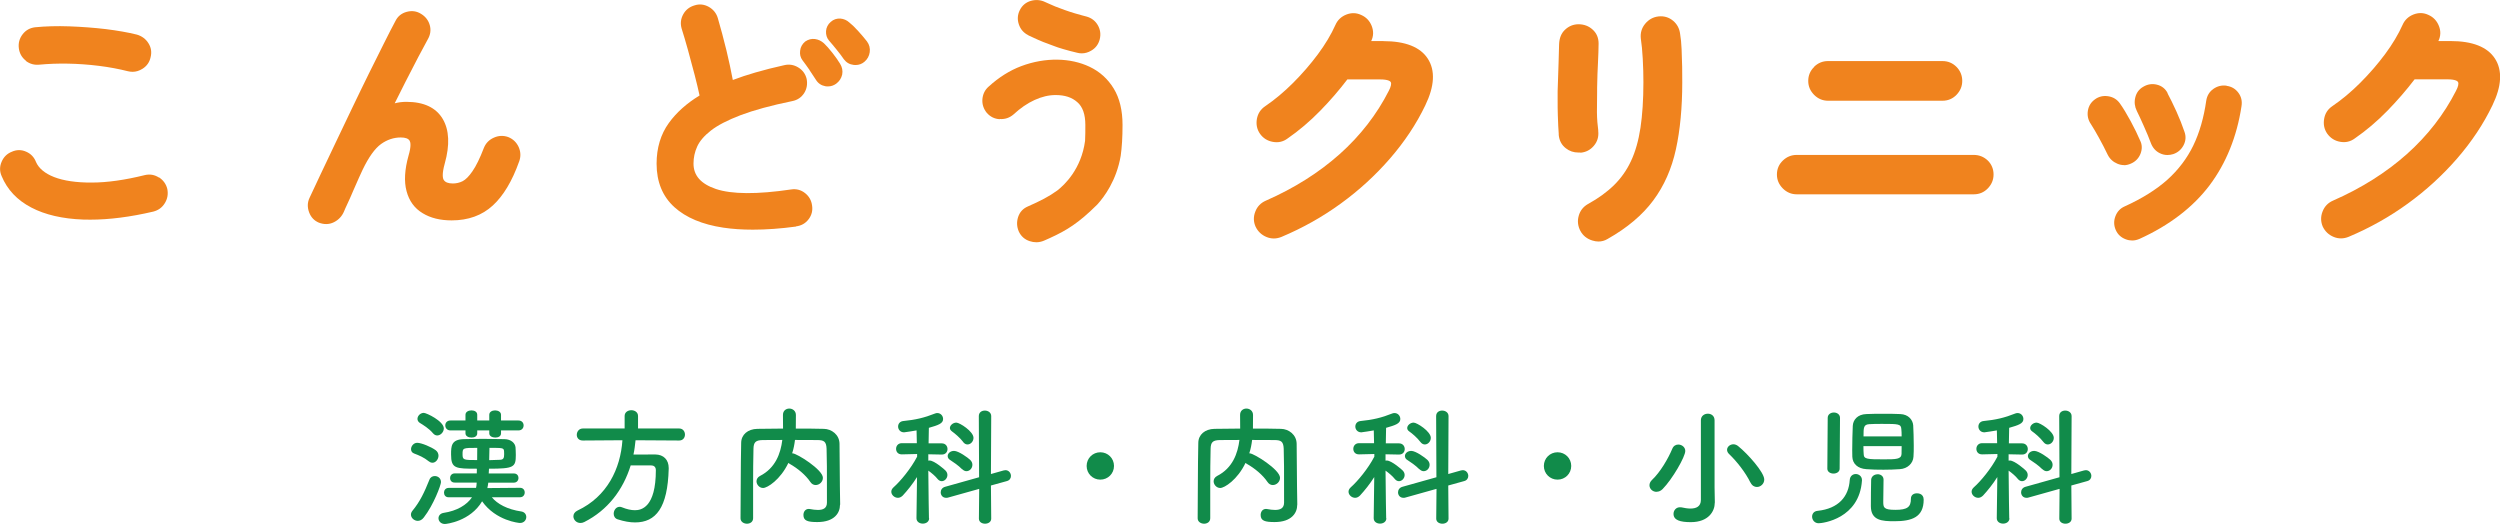 <?xml version="1.0" encoding="UTF-8"?>
<svg id="_レイヤー_2" data-name="レイヤー 2" xmlns="http://www.w3.org/2000/svg" viewBox="0 0 272.24 57.06">
  <defs>
    <style>
      .cls-1 {
        fill: #118b4a;
      }

      .cls-2 {
        fill: #f0831e;
      }
    </style>
  </defs>
  <g id="moji">
    <g>
      <g>
        <path class="cls-1" d="M46.71,50.25c-.55-.45-1.1-.67-1.6-.86-.25-.08-.35-.28-.35-.48,0-.32.28-.69.67-.69.45,0,1.52.44,2.02.81.21.16.3.38.3.59,0,.39-.3.77-.65.77-.13,0-.27-.04-.39-.15ZM45.5,56.72c-.39,0-.75-.31-.75-.69,0-.14.06-.28.17-.42.81-.98,1.28-1.97,1.85-3.39.11-.27.34-.38.58-.38.34,0,.67.24.67.66,0,.32-.81,2.49-1.87,3.85-.2.27-.44.37-.66.37ZM47.15,47.18c-.44-.53-1.08-.91-1.42-1.12-.18-.11-.27-.28-.27-.44,0-.34.32-.66.69-.66.29,0,2.18.9,2.18,1.7,0,.39-.35.76-.72.76-.15,0-.32-.07-.46-.24ZM53.56,54.15c.59.72,1.66,1.32,3.22,1.55.35.06.53.32.53.6,0,.32-.24.65-.69.65-.08,0-2.61-.22-4.12-2.36-1.29,2.18-3.89,2.47-4.05,2.47-.45,0-.7-.32-.7-.63,0-.25.18-.52.56-.58,1.46-.22,2.52-.86,3.09-1.7h-2.54c-.34.01-.51-.24-.51-.51,0-.25.17-.51.51-.51h2.98c.04-.15.06-.35.07-.58h-2.39c-.34.01-.51-.24-.51-.49s.17-.51.51-.51h2.4s.01-.51.01-.51c-2.32,0-2.81,0-2.81-1.55,0-.9.01-1.64,1.39-1.67.6-.01,1.36-.03,2.14-.03s1.59.01,2.28.03c.73.01,1.17.44,1.21.9.01.21.03.52.03.83,0,1.32-.2,1.49-2.92,1.49,0,.18-.03.35-.03.52h2.73c.34-.01.51.24.51.48,0,.27-.17.52-.51.52h-2.78c-.01.18-.06.39-.1.59l3.56-.03c.34,0,.51.25.51.51s-.17.52-.51.52h-3.06ZM54.56,46.87v.32c0,.32-.3.46-.62.46s-.66-.15-.66-.46v-.32h-1.31v.32c0,.32-.29.46-.62.46s-.66-.15-.66-.46v-.32h-1.64c-.37,0-.56-.27-.56-.55s.2-.53.56-.53h1.64v-.62c0-.32.32-.48.65-.48s.63.15.63.48v.62h1.31v-.62c0-.32.32-.48.63-.48s.65.15.65.48v.62h1.9c.38,0,.56.27.56.53,0,.28-.18.55-.56.55h-1.9ZM50.37,49.47c0,.62.11.63,1.59.63,0-.51.01-.98.01-1.33-1.59,0-1.6.01-1.6.7ZM53.27,50.11c.42-.01.83-.03,1.17-.04.39-.01.46-.2.46-.62,0-.1,0-.21-.01-.31-.03-.37-.14-.37-1.59-.37,0,.35-.01.83-.03,1.33Z"/>
        <path class="cls-1" d="M69.21,47.93c-.06.53-.11,1.05-.23,1.57.77-.01,1.62-.01,2.38-.01.91.01,1.46.58,1.46,1.48v.07c-.11,4.26-1.39,5.85-3.67,5.85-.56,0-1.19-.11-1.9-.34-.29-.1-.42-.35-.42-.6,0-.38.25-.76.65-.76.08,0,.17.01.27.06.49.2.97.31,1.39.31.69,0,2.28-.29,2.28-4.36,0-.38-.24-.52-.52-.52h-2.22c-.83,2.67-2.5,4.88-5.06,6.17-.14.07-.28.1-.41.1-.45,0-.77-.35-.77-.73,0-.24.14-.48.46-.63,3.22-1.52,4.67-4.55,4.88-7.65l-4.31.03h-.01c-.45,0-.65-.31-.65-.62,0-.34.24-.69.66-.69h4.55v-1.36c0-.42.37-.63.73-.63s.73.21.73.63v1.36h4.48c.42,0,.63.34.63.66s-.2.65-.63.65l-4.75-.03Z"/>
        <path class="cls-1" d="M91.47,54.97v.03c0,.82-.58,1.85-2.46,1.85-1.04,0-1.52-.13-1.52-.77,0-.34.2-.66.58-.66.03,0,.07.01.11.01.31.06.62.1.89.1.56,0,.98-.18.98-.8,0-3.89,0-4.69-.04-5.87-.03-.8-.31-.93-.98-.94-.83-.01-1.64-.01-2.46-.01-.06.49-.15.98-.31,1.46h.06c.44,0,3.29,1.77,3.29,2.66,0,.44-.38.79-.79.79-.21,0-.42-.1-.58-.34-.51-.76-1.38-1.48-2.25-1.97-.06-.03-.1-.06-.14-.1-.87,1.83-2.29,2.73-2.75,2.73-.41,0-.72-.37-.72-.73,0-.21.11-.44.38-.58,1.69-.86,2.25-2.46,2.43-3.92-.72,0-1.42,0-2.11.01-.8.01-1.01.24-1.03.94-.03,1.26-.04,2.53-.04,3.79v3.78c0,.41-.34.6-.67.6s-.7-.2-.7-.59h0c.03-2.6.01-5.48.07-8.22.01-.89.72-1.5,1.76-1.52.91-.01,1.84-.03,2.8-.03,0-.56-.01-1.15-.01-1.49,0-.46.34-.69.69-.69s.72.24.72.7c0,.37,0,.96-.01,1.48,1.01,0,2.04,0,3.05.03.84.01,1.7.63,1.71,1.63.03,1.57.01,3.11.04,4.68l.03,1.95Z"/>
        <path class="cls-1" d="M101.18,56.43c0,.39-.34.59-.69.59s-.69-.2-.69-.59h0s.06-4.48.06-4.48c-.48.76-1.04,1.46-1.55,2.01-.17.17-.35.25-.53.25-.38,0-.72-.32-.72-.66,0-.17.07-.32.24-.48.76-.67,1.9-2.05,2.57-3.34v-.29s-1.66.04-1.66.04h-.01c-.42,0-.62-.29-.62-.6s.21-.62.63-.62h1.63l-.03-1.39c-.27.04-1.21.21-1.36.21-.42,0-.65-.32-.65-.63,0-.28.18-.56.56-.6,1.32-.13,2.28-.35,3.49-.83.08-.03.15-.04.22-.04.37,0,.63.31.63.65,0,.49-.53.67-1.55.96-.01.29-.01.93-.03,1.69h1.43c.42,0,.63.31.63.62s-.21.6-.62.6h-.01l-1.46-.03v.69c.06-.01.1-.01.14-.01.52,0,1.67,1.01,1.74,1.1.14.15.2.31.2.48,0,.35-.29.67-.62.67-.15,0-.31-.07-.45-.24-.24-.31-.66-.66-1.01-.91.01,2.12.07,5.2.07,5.2h0ZM106.62,53.24l-3.36.94c-.08.03-.15.03-.23.03-.38,0-.59-.29-.59-.6,0-.25.15-.51.48-.6l3.7-1.04-.03-6.66c0-.41.32-.6.66-.6s.69.21.69.6l-.03,6.31,1.38-.39c.07-.01.14-.03.2-.03.37,0,.6.32.6.63,0,.24-.14.48-.45.56l-1.73.48.03,3.61c0,.37-.34.55-.67.55s-.67-.18-.67-.55l.03-3.23ZM104.77,51.1c-.41-.42-.98-.8-1.29-1-.2-.11-.28-.28-.28-.44,0-.28.28-.56.69-.56.49,0,1.5.73,1.76.98.17.17.24.35.24.53,0,.38-.29.7-.65.7-.15,0-.31-.07-.46-.22ZM104.88,48.12c-.35-.46-.89-.91-1.21-1.14-.15-.11-.23-.24-.23-.37,0-.29.34-.59.7-.59s1.87.96,1.87,1.66c0,.39-.31.72-.65.72-.17,0-.34-.08-.49-.28Z"/>
        <path class="cls-1" d="M119.82,52.23c-.83,0-1.49-.66-1.49-1.49s.66-1.49,1.49-1.49,1.49.66,1.49,1.49-.66,1.49-1.49,1.49Z"/>
        <path class="cls-1" d="M141.26,54.97v.03c0,.82-.58,1.85-2.46,1.85-1.04,0-1.52-.13-1.52-.77,0-.34.2-.66.58-.66.03,0,.07.01.11.01.31.06.62.1.88.1.56,0,.98-.18.98-.8,0-3.89,0-4.69-.04-5.87-.03-.8-.31-.93-.98-.94-.83-.01-1.64-.01-2.46-.01-.06.49-.15.98-.31,1.46h.06c.44,0,3.29,1.77,3.29,2.66,0,.44-.38.79-.79.79-.21,0-.42-.1-.58-.34-.51-.76-1.38-1.48-2.25-1.97-.06-.03-.1-.06-.14-.1-.87,1.83-2.29,2.73-2.75,2.73-.41,0-.72-.37-.72-.73,0-.21.11-.44.38-.58,1.69-.86,2.25-2.46,2.43-3.92-.72,0-1.42,0-2.11.01-.8.01-1.01.24-1.03.94-.03,1.26-.04,2.53-.04,3.79v3.78c0,.41-.34.6-.67.6s-.7-.2-.7-.59h0c.03-2.6.01-5.48.07-8.22.01-.89.72-1.5,1.76-1.52.91-.01,1.84-.03,2.8-.03,0-.56-.01-1.15-.01-1.49,0-.46.34-.69.69-.69s.72.24.72.7c0,.37,0,.96-.01,1.48,1.01,0,2.04,0,3.05.03.84.01,1.7.63,1.71,1.63.03,1.57.01,3.11.04,4.68l.03,1.95Z"/>
        <path class="cls-1" d="M150.97,56.43c0,.39-.34.59-.69.59s-.69-.2-.69-.59h0s.06-4.48.06-4.48c-.48.76-1.04,1.46-1.55,2.01-.17.17-.35.25-.53.25-.38,0-.72-.32-.72-.66,0-.17.07-.32.24-.48.76-.67,1.9-2.05,2.57-3.34v-.29s-1.66.04-1.66.04h-.01c-.42,0-.62-.29-.62-.6s.21-.62.63-.62h1.63l-.03-1.39c-.27.04-1.21.21-1.36.21-.42,0-.65-.32-.65-.63,0-.28.18-.56.56-.6,1.32-.13,2.28-.35,3.48-.83.08-.03.16-.04.23-.04.37,0,.63.31.63.65,0,.49-.53.67-1.55.96-.01.29-.01.93-.03,1.69h1.43c.42,0,.63.31.63.62s-.21.6-.62.6h-.01l-1.46-.03v.69c.06-.01.1-.01.14-.01.52,0,1.67,1.01,1.74,1.1.14.15.2.31.2.48,0,.35-.29.67-.62.67-.15,0-.31-.07-.45-.24-.24-.31-.66-.66-1.01-.91.01,2.12.07,5.2.07,5.2h0ZM156.41,53.24l-3.36.94c-.08.03-.15.03-.22.03-.38,0-.59-.29-.59-.6,0-.25.15-.51.48-.6l3.7-1.04-.03-6.66c0-.41.32-.6.66-.6s.69.21.69.6l-.03,6.31,1.38-.39c.07-.01.14-.03.2-.03.37,0,.6.32.6.63,0,.24-.14.48-.45.56l-1.73.48.03,3.61c0,.37-.34.55-.67.55s-.67-.18-.67-.55l.03-3.23ZM154.56,51.1c-.41-.42-.98-.8-1.29-1-.2-.11-.28-.28-.28-.44,0-.28.28-.56.69-.56.49,0,1.5.73,1.76.98.17.17.24.35.24.53,0,.38-.29.7-.65.7-.15,0-.31-.07-.46-.22ZM154.67,48.12c-.35-.46-.88-.91-1.21-1.14-.16-.11-.22-.24-.22-.37,0-.29.34-.59.7-.59s1.87.96,1.87,1.66c0,.39-.31.72-.65.72-.17,0-.34-.08-.49-.28Z"/>
        <path class="cls-1" d="M169.61,52.23c-.83,0-1.49-.66-1.49-1.49s.66-1.49,1.49-1.49,1.49.66,1.49,1.49-.66,1.49-1.49,1.49Z"/>
        <path class="cls-1" d="M180.39,53.56c-.42,0-.77-.32-.77-.72,0-.18.08-.39.28-.58.89-.84,1.74-2.28,2.21-3.4.13-.31.38-.45.65-.45.38,0,.76.28.76.7,0,.62-1.39,3.05-2.47,4.15-.21.21-.44.29-.65.29ZM186.73,54.74v.03c0,.88-.66,2.09-2.61,2.09-1.14,0-1.88-.21-1.88-.9,0-.37.27-.72.69-.72.06,0,.13,0,.18.01.32.07.66.13.97.13.63,0,1.14-.22,1.14-.94v-8.67c0-.48.38-.72.76-.72s.73.24.73.72v7.31l.03,1.66ZM190.61,52.54c-.52-1.07-1.45-2.26-2.3-3.08-.17-.15-.24-.32-.24-.48,0-.32.32-.6.69-.6.17,0,.37.07.53.21,1.03.83,2.83,2.84,2.83,3.63,0,.46-.39.81-.8.81-.27,0-.53-.14-.7-.49Z"/>
        <path class="cls-1" d="M198.05,56.98c-.46,0-.72-.37-.72-.72,0-.29.18-.59.59-.63,2.3-.24,3.4-1.57,3.51-3.36.03-.44.34-.65.66-.65s.67.24.67.65v.06c-.28,4.15-4.26,4.65-4.72,4.65ZM199.03,45.5c0-.38.34-.58.67-.58s.67.2.67.58l-.04,5.54c0,.35-.34.53-.67.53s-.67-.18-.67-.53l.04-5.54ZM205.1,45.06c.65,0,1.29,0,1.83.03.89.03,1.36.63,1.41,1.22.03.59.06,1.42.06,2.18,0,.46,0,.9-.03,1.24-.04.73-.65,1.31-1.49,1.36-.55.04-1.17.06-1.77.06-.66,0-1.31-.01-1.87-.06-.94-.06-1.5-.59-1.53-1.35,0-.21-.01-.45-.01-.72,0-.87.03-1.97.06-2.64.03-.65.51-1.26,1.48-1.29.56-.03,1.22-.03,1.88-.03ZM202.92,48.59c0,.37.01.69.03.88.01.53.42.55,2.18.55,1.34,0,1.91-.01,1.94-.58.01-.18.01-.51.01-.86h-4.16ZM207.08,47.52c0-.32-.01-.6-.03-.77-.03-.58-.29-.59-2.07-.59-.52,0-1.03,0-1.42.03-.63.04-.63.37-.63,1.33h4.15ZM204.45,51.64c.34,0,.66.2.66.59,0,.55-.03,1.7-.03,2.36s.01.93,1.32.93,1.69-.31,1.69-1.21c0-.41.31-.59.65-.59.11,0,.74.01.74.69,0,1.92-1.29,2.35-3.19,2.35-1.31,0-2.56-.06-2.56-1.64,0-.55.01-2.43.03-2.88.03-.39.37-.59.69-.59Z"/>
        <path class="cls-1" d="M218.82,56.43c0,.39-.34.59-.69.59s-.69-.2-.69-.59h0s.06-4.48.06-4.48c-.48.76-1.04,1.46-1.55,2.01-.17.17-.35.25-.53.25-.38,0-.72-.32-.72-.66,0-.17.07-.32.24-.48.76-.67,1.9-2.05,2.57-3.34v-.29s-1.66.04-1.66.04h-.01c-.42,0-.62-.29-.62-.6s.21-.62.63-.62h1.63l-.03-1.39c-.27.04-1.21.21-1.36.21-.42,0-.65-.32-.65-.63,0-.28.18-.56.56-.6,1.32-.13,2.28-.35,3.48-.83.08-.03.16-.04.23-.04.37,0,.63.31.63.65,0,.49-.53.67-1.55.96-.01.29-.01.93-.03,1.69h1.43c.42,0,.63.31.63.62s-.21.6-.62.6h-.01l-1.46-.03v.69c.06-.01.1-.01.14-.01.52,0,1.67,1.01,1.74,1.1.14.15.2.31.2.48,0,.35-.29.67-.62.67-.15,0-.31-.07-.45-.24-.24-.31-.66-.66-1.01-.91.01,2.12.07,5.2.07,5.2h0ZM224.26,53.24l-3.36.94c-.08.03-.15.03-.22.03-.38,0-.59-.29-.59-.6,0-.25.15-.51.48-.6l3.7-1.04-.03-6.66c0-.41.32-.6.66-.6s.69.21.69.6l-.03,6.31,1.38-.39c.07-.01.14-.03.2-.03.37,0,.6.32.6.63,0,.24-.14.48-.45.56l-1.73.48.03,3.61c0,.37-.34.55-.67.55s-.67-.18-.67-.55l.03-3.23ZM222.4,51.1c-.41-.42-.98-.8-1.29-1-.2-.11-.28-.28-.28-.44,0-.28.28-.56.69-.56.49,0,1.5.73,1.76.98.17.17.24.35.24.53,0,.38-.29.7-.65.7-.15,0-.31-.07-.46-.22ZM222.51,48.12c-.35-.46-.88-.91-1.21-1.14-.16-.11-.22-.24-.22-.37,0-.29.34-.59.7-.59s1.87.96,1.87,1.66c0,.39-.31.72-.65.72-.17,0-.34-.08-.49-.28Z"/>
      </g>
      <g>
        <path class="cls-2" d="M150.64,4.47h-1.32s0,0,0,0c.26-.54.27-1.09.05-1.65-.22-.55-.6-.95-1.12-1.18-.54-.26-1.09-.27-1.65-.05-.55.22-.95.6-1.18,1.13-.46,1.03-1.1,2.1-1.9,3.18-.81,1.09-1.72,2.14-2.71,3.13-.98.98-2.01,1.84-3.04,2.54-.49.33-.79.79-.9,1.38-.1.59,0,1.13.34,1.62.34.48.82.78,1.4.88.6.11,1.13-.02,1.59-.36,1.23-.85,2.43-1.86,3.56-3.02,1.08-1.1,2.07-2.25,2.96-3.42h3.59c.88,0,1.09.21,1.13.28.11.16.03.52-.21.97-1.3,2.56-3.1,4.88-5.34,6.88-2.25,2.01-4.96,3.72-8.06,5.08-.53.23-.92.63-1.13,1.18-.22.55-.21,1.11.03,1.65.25.52.65.9,1.19,1.12.26.11.53.16.8.16s.57-.06.85-.18c0,0,0,0,0,0,2.28-.96,4.44-2.17,6.42-3.61,1.99-1.44,3.8-3.1,5.37-4.91,1.58-1.82,2.88-3.77,3.85-5.8,1.01-2.09,1.1-3.8.27-5.08-.82-1.27-2.45-1.91-4.84-1.91Z"/>
        <path class="cls-2" d="M197.56,7.28c-.43.42-.65.93-.65,1.53s.22,1.09.64,1.52c.43.43.94.64,1.52.64h12.46c.6,0,1.12-.22,1.53-.65.41-.43.62-.93.62-1.51s-.21-1.11-.63-1.53c-.42-.42-.93-.63-1.53-.63h-12.46c-.58,0-1.09.21-1.51.62Z"/>
        <path class="cls-2" d="M214.94,16.87h-19.28c-.58,0-1.08.2-1.51.61-.43.41-.65.92-.65,1.52s.22,1.09.64,1.52c.43.43.94.64,1.52.64h19.28c.6,0,1.12-.22,1.53-.65.41-.43.62-.93.62-1.51s-.21-1.11-.63-1.52c-.42-.4-.93-.61-1.53-.61Z"/>
        <path class="cls-2" d="M231.29,17.99c.25,0,.5-.06.75-.17.49-.21.85-.57,1.05-1.07.2-.51.19-1.01-.05-1.47-.25-.59-.59-1.29-1.01-2.07-.42-.78-.82-1.44-1.19-1.96-.31-.43-.74-.69-1.27-.77-.53-.08-1.02.03-1.44.34-.43.31-.69.73-.77,1.25-.08.52.03,1.01.33,1.44.26.41.56.91.88,1.5.33.59.64,1.2.94,1.82.23.47.59.8,1.07,1,.24.1.48.15.72.15Z"/>
        <path class="cls-2" d="M236.05,10.15c-.24-.48-.64-.8-1.17-.93-.52-.13-1.02-.05-1.49.23-.46.26-.75.66-.87,1.18-.12.5-.06.98.17,1.45.21.41.46.97.77,1.66.31.69.57,1.32.77,1.86.19.49.51.86.96,1.08.26.13.54.2.83.2.21,0,.42-.03.64-.1,0,0,0,0,0,0,.5-.17.87-.49,1.12-.96.25-.48.28-.98.1-1.47-.23-.69-.53-1.44-.88-2.22-.36-.79-.68-1.44-.96-1.96Z"/>
        <path class="cls-2" d="M242.46,9.33c-.52-.07-1,.05-1.43.35-.44.31-.7.75-.78,1.29-.26,1.83-.73,3.47-1.41,4.88-.68,1.4-1.63,2.65-2.82,3.72-1.21,1.08-2.78,2.06-4.66,2.91-.48.21-.81.57-1,1.07-.19.5-.18,1,.04,1.5.21.48.58.82,1.09,1.01.24.09.47.13.7.13.26,0,.52-.06.78-.17,0,0,0,0,0,0,3.27-1.48,5.84-3.45,7.65-5.85,1.8-2.4,2.97-5.3,3.47-8.6.09-.55-.02-1.04-.34-1.47-.32-.43-.75-.68-1.27-.75Z"/>
        <path class="cls-2" d="M271.69,6.38c-.82-1.27-2.45-1.91-4.84-1.91h-1.32,0c.26-.54.28-1.1.05-1.66-.22-.55-.6-.95-1.12-1.18-.54-.26-1.09-.27-1.65-.05-.55.22-.95.6-1.18,1.13-.46,1.03-1.1,2.1-1.9,3.18-.81,1.09-1.72,2.14-2.71,3.13-.98.98-2.01,1.84-3.04,2.54-.49.33-.79.79-.89,1.38-.1.59,0,1.13.34,1.62.35.48.82.78,1.4.88.59.11,1.13-.02,1.59-.36,1.23-.85,2.43-1.86,3.56-3.02,1.07-1.1,2.07-2.25,2.96-3.42h3.59c.88,0,1.09.21,1.13.28.11.16.03.52-.21.97-1.3,2.56-3.1,4.88-5.34,6.88-2.25,2.01-4.96,3.72-8.06,5.08-.53.23-.92.63-1.13,1.18-.22.55-.21,1.11.02,1.65.25.52.65.9,1.19,1.12.26.11.53.16.8.16s.57-.06.85-.18c0,0,0,0,0,0,2.28-.96,4.44-2.17,6.42-3.61,1.99-1.44,3.8-3.1,5.37-4.91,1.58-1.82,2.88-3.77,3.85-5.8,1.01-2.09,1.1-3.8.27-5.08Z"/>
        <path class="cls-2" d="M183.18,7.27c-.01-.63-.03-1.26-.06-1.9-.03-.65-.08-1.21-.16-1.66-.07-.6-.33-1.09-.78-1.46-.45-.37-.99-.53-1.59-.46-.58.07-1.06.34-1.44.8-.38.46-.54,1-.47,1.62.09.57.16,1.31.21,2.2.05.9.07,1.76.07,2.54,0,1.9-.11,3.58-.32,4.97-.21,1.38-.55,2.59-1.02,3.59-.46,1-1.08,1.88-1.84,2.63-.77.76-1.73,1.46-2.88,2.09-.51.3-.84.73-.99,1.29-.15.55-.09,1.1.19,1.63.28.51.71.86,1.3,1.04.22.07.45.11.66.11.35,0,.69-.09,1-.28,2.13-1.2,3.8-2.61,4.97-4.19,1.18-1.58,2.01-3.46,2.47-5.58.46-2.09.69-4.55.69-7.29,0-.49,0-1.06-.01-1.68h0Z"/>
        <path class="cls-2" d="M172.11,16.63c.58-.05,1.07-.3,1.45-.75.39-.45.55-1,.48-1.62v-.09c-.07-.52-.13-1.16-.14-1.94,0-.67.01-1.49.02-2.24v-.44c0-.85.07-2.23.09-2.64.04-.91.07-1.63.07-2.17,0-.61-.21-1.12-.64-1.51-.42-.39-.93-.58-1.53-.59h0c-.58,0-1.09.21-1.51.62-.39.38-.59.88-.62,1.55-.02.5-.03.94-.04,1.42l-.02.7c-.02.9-.1,3-.1,3.01v.78c0,.73,0,1.3.02,1.81.02.95.07,1.54.1,2.05v.12c.06.61.32,1.1.78,1.45.39.31.85.46,1.36.46.07,0,.14,0,.21,0Z"/>
        <g>
          <path class="cls-2" d="M17.3,19.33c-.48-.31-.99-.39-1.54-.26-2.14.53-4.08.81-5.77.81-1.65.01-3.05-.19-4.1-.6-1-.39-1.67-.95-1.97-1.64-.2-.52-.56-.9-1.07-1.12-.51-.23-1.04-.23-1.55,0-.52.2-.9.57-1.12,1.09-.23.52-.23,1.05,0,1.57.61,1.47,1.69,2.62,3.23,3.42,1.5.79,3.41,1.23,5.66,1.31.25,0,.51.01.77.01,2.04,0,4.35-.29,6.86-.88,0,0,0,0,0,0,.54-.14.96-.44,1.25-.92.29-.47.38-.98.27-1.54-.13-.54-.44-.96-.91-1.27Z"/>
          <path class="cls-2" d="M2.81,6.63c.44.34.95.47,1.5.41.95-.09,1.99-.13,3.09-.11,1.1.02,2.23.1,3.36.24,1.13.14,2.19.34,3.18.59,0,0,0,0,0,0,.17.04.33.06.5.06.37,0,.72-.11,1.06-.32.49-.3.79-.74.9-1.27.14-.55.06-1.06-.24-1.53-.29-.46-.71-.77-1.25-.93-.96-.24-2.1-.44-3.39-.6-1.28-.15-2.61-.25-3.96-.3-1.36-.05-2.61-.01-3.74.1-.56.07-1.02.32-1.36.77-.34.44-.48.95-.41,1.51.07.56.33,1.02.77,1.36Z"/>
          <path class="cls-2" d="M56.53,17.6c.2-.54.18-1.07-.05-1.59-.24-.52-.62-.88-1.15-1.09-.52-.18-1.04-.16-1.55.07-.52.23-.88.6-1.09,1.12-.43,1.12-.85,1.98-1.25,2.55-.37.54-.73.9-1.06,1.07-.34.17-.7.25-1.07.25-.5,0-.83-.13-.99-.39-.1-.16-.22-.6.11-1.78.57-2.03.49-3.66-.22-4.86-.73-1.23-2.06-1.86-3.96-1.86-.43,0-.85.05-1.27.16.4-.82.8-1.61,1.19-2.37.51-1,.98-1.91,1.4-2.71.42-.8.76-1.43,1.01-1.88.29-.5.37-1.02.22-1.55-.15-.53-.47-.94-.95-1.23-.48-.3-1-.37-1.56-.22-.56.15-.97.48-1.22.98-.34.63-.76,1.45-1.26,2.45-.5,1-1.05,2.1-1.65,3.31-.6,1.21-1.2,2.46-1.82,3.75l-1.8,3.77c-.59,1.23-1.13,2.37-1.62,3.41-.49,1.05-.9,1.91-1.22,2.6-.23.5-.24,1.02-.04,1.56.2.54.56.92,1.07,1.13,0,0,0,0,0,0,.27.1.53.15.79.15.3,0,.59-.07.86-.21.49-.25.86-.64,1.08-1.16.05-.14.18-.42.37-.83.2-.42.41-.9.63-1.42.22-.52.43-1,.63-1.43.19-.43.32-.72.4-.87.66-1.37,1.33-2.31,2.01-2.8.66-.47,1.38-.71,2.14-.71.51,0,.83.12.97.36.09.15.19.57-.12,1.61-.43,1.53-.5,2.83-.22,3.87.28,1.07.87,1.88,1.76,2.41.85.52,1.91.78,3.15.78,1.8,0,3.31-.54,4.48-1.62,1.15-1.05,2.12-2.67,2.87-4.79Z"/>
          <path class="cls-2" d="M88.15,7.63c.28.41.52.77.7,1.06.24.39.59.62,1.03.7.1.02.19.02.29.02.32,0,.61-.1.88-.29.35-.26.57-.6.66-1,.08-.41,0-.81-.23-1.18-.21-.35-.49-.74-.83-1.18-.34-.44-.66-.79-.93-1.05-.28-.25-.6-.41-.97-.46-.38-.05-.73.04-1.08.28-.31.27-.5.6-.54.99-.05.39.03.73.24,1.02.24.31.5.68.79,1.09Z"/>
          <path class="cls-2" d="M86.69,24.65c.56-.07,1.02-.32,1.36-.77.34-.44.47-.96.38-1.51-.07-.54-.32-.99-.76-1.34h0c-.44-.35-.96-.49-1.52-.4-3.71.55-6.46.53-8.19-.05-1.64-.56-2.44-1.46-2.44-2.77,0-.64.13-1.26.4-1.85.26-.58.76-1.17,1.49-1.74.74-.58,1.83-1.14,3.24-1.68,1.43-.54,3.32-1.06,5.62-1.53.57-.11,1-.41,1.3-.87.29-.46.38-.98.27-1.55-.13-.54-.44-.96-.92-1.25-.48-.29-.99-.37-1.53-.24-1.09.24-2.15.51-3.15.8-.86.25-1.68.52-2.44.81-.19-1.03-.43-2.11-.69-3.21-.31-1.25-.62-2.44-.94-3.52-.16-.54-.49-.95-.98-1.23-.5-.28-1.03-.34-1.57-.16-.54.16-.95.48-1.22.97-.27.49-.33,1.01-.17,1.56.2.63.43,1.4.68,2.3.25.91.5,1.83.74,2.76.21.82.39,1.56.53,2.22-1.4.85-2.53,1.86-3.35,3-.88,1.22-1.33,2.71-1.33,4.42,0,1.98.65,3.57,1.94,4.74,1.26,1.14,3.05,1.89,5.32,2.23.99.15,2.07.22,3.22.22,1.45,0,3.02-.11,4.71-.34Z"/>
          <path class="cls-2" d="M91.13,5.44c.32.39.57.73.76,1.01.27.36.63.57,1.08.62.07,0,.13.01.2.01.36,0,.69-.12.96-.35.33-.28.52-.63.58-1.05.06-.42-.04-.82-.3-1.17,0,0,0,0,0,0-.25-.32-.56-.69-.93-1.1-.38-.42-.71-.74-.99-.96-.28-.26-.62-.4-.99-.43-.39-.02-.74.1-1.03.36-.32.27-.49.61-.52,1.01-.02.39.08.73.31,1.01.26.3.55.64.87,1.04Z"/>
          <path class="cls-2" d="M111.97,3.84s0,0,0,0l.08.04c.62.29,1.33.63,2.16.92.37.14.56.21.7.26.24.09.29.11.89.29.63.18.93.26,1.2.32l.28.07c.18.05.35.07.52.07.35,0,.7-.1,1.02-.29.49-.28.8-.7.94-1.25.13-.54.06-1.06-.22-1.54-.27-.46-.68-.78-1.23-.93-.12-.04-.26-.07-.42-.11-.48-.13-1.14-.31-1.95-.6-1-.36-1.17-.44-1.75-.7l-.36-.16c-.49-.24-1.02-.29-1.56-.14-.56.16-.97.51-1.22,1.02-.25.5-.28,1.02-.1,1.55.18.53.52.92,1.02,1.17Z"/>
          <path class="cls-2" d="M108.89,12.96c.55.04,1.05-.13,1.48-.5.73-.68,1.5-1.21,2.29-1.57.78-.36,1.55-.54,2.29-.54,1,0,1.78.25,2.37.78.58.5.87,1.33.87,2.47,0,.58,0,1.19-.03,1.74-.41,3.08-2.25,4.8-3.02,5.4-.92.67-1.87,1.15-3.21,1.74-.52.22-.88.61-1.06,1.15-.17.53-.15,1.05.07,1.57.24.52.64.88,1.19,1.06.24.08.48.12.72.12.29,0,.57-.06.85-.18.21-.09.42-.18.63-.28,1.84-.84,3.14-1.64,5.16-3.65.75-.82,2.09-2.61,2.55-5.3,0,0,0,0,0,0,.13-.92.2-2.02.2-3.36,0-1.59-.32-2.92-.96-3.97-.64-1.05-1.53-1.85-2.63-2.37-2.06-.98-4.8-1.06-7.44-.07-1.25.47-2.44,1.22-3.55,2.23-.41.36-.63.82-.68,1.37-.04.55.12,1.05.48,1.49.38.43.85.66,1.41.69Z"/>
        </g>
      </g>
    </g>
  </g>
</svg>